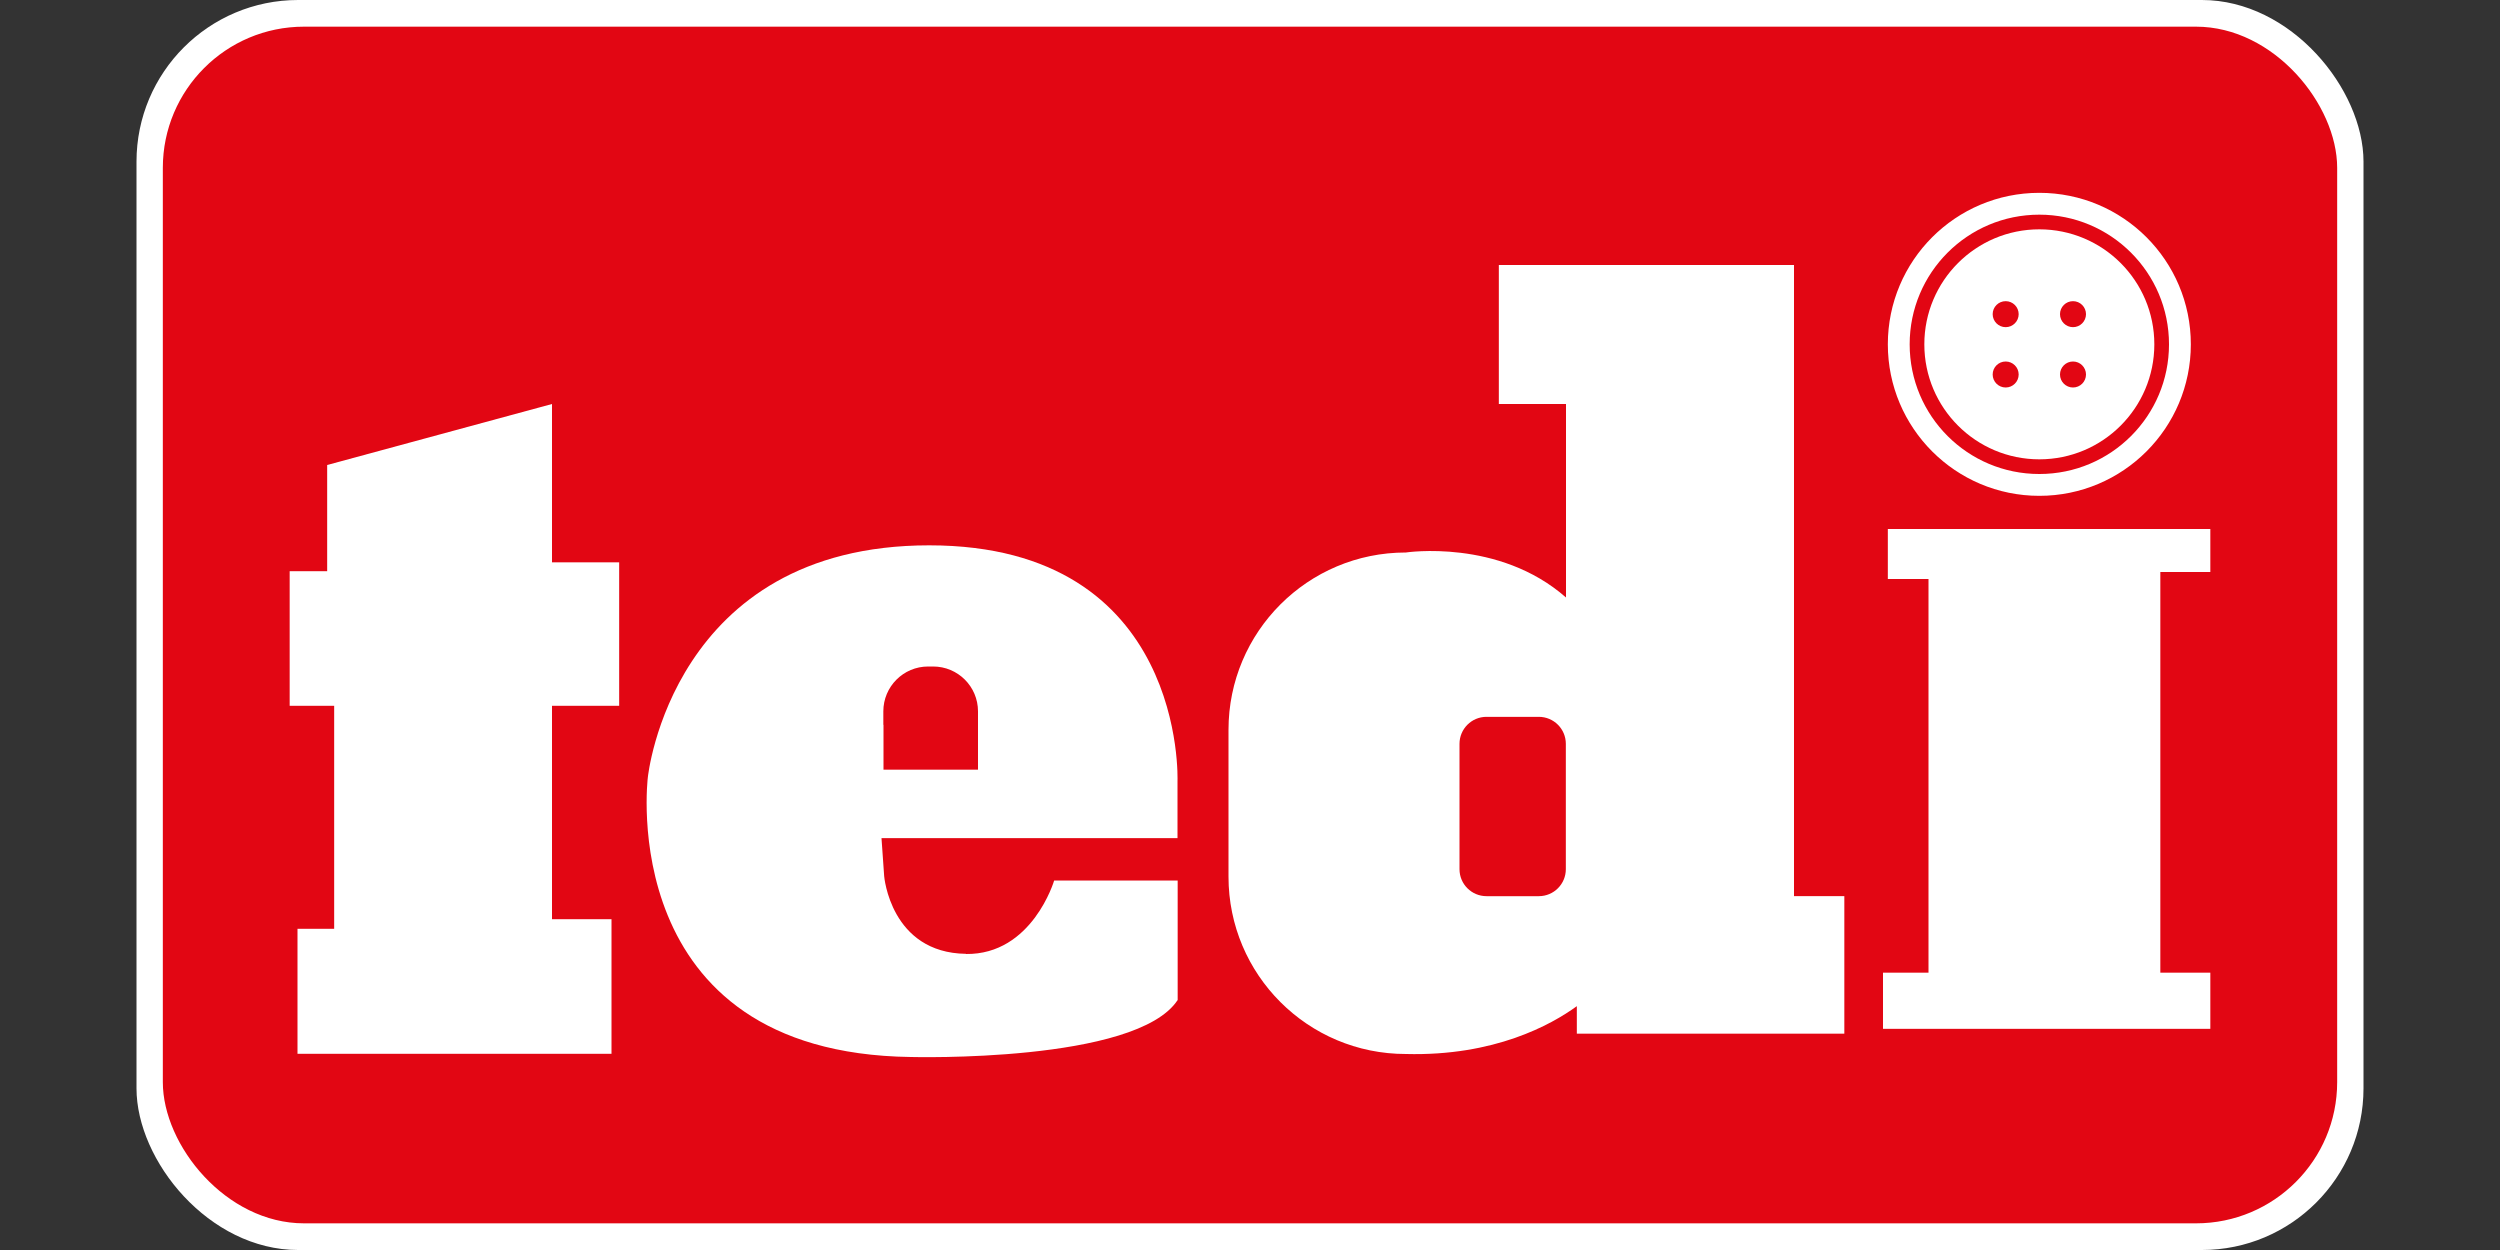 <?xml version="1.0" encoding="UTF-8"?>
<svg xmlns="http://www.w3.org/2000/svg" id="katman_1" version="1.1" viewBox="0 0 150 75">
  <rect x="0" y="0" width="150" height="75" fill="#333333" stroke="none"/>
  <defs>
    <style>
      .st0 {
        fill: #e20613;
      }

      .st1 {
        fill: #fff;
      }
    </style>
  </defs>
  <g>
    <rect class="st1" x="8.19" width="133.62" height="75" rx="9.7" ry="9.7"></rect>
    <rect class="st0" x="9.77" y="1.6" width="130.46" height="71.8" rx="8.47" ry="8.47"></rect>
  </g>
  <g>
    <polygon class="st1" points="33.12 24.24 19.63 27.9 19.63 34.27 17.38 34.27 17.38 42.35 20.05 42.35 20.05 55.73 17.85 55.73 17.85 63.23 22.44 63.23 32.09 63.23 36.69 63.23 36.69 55.15 33.12 55.15 33.12 42.35 37.15 42.35 37.15 34.27 37.15 33.74 33.12 33.74 33.12 24.24"></polygon>
    <path class="st1" d="M57.96,57.23c-4.53-.06-4.91-4.66-4.91-4.66l-.16-2.28h17.76v-3.42s.56-14.15-14.9-14.15-16.88,13.92-16.88,13.92c0,0-2.06,16.54,15.78,16.78,0,0,13.53.37,16.01-3.42v-7.17h-7.41s-1.31,4.46-5.3,4.41ZM53,43.49v-.81c0-1.48,1.2-2.69,2.69-2.69h.3c1.48,0,2.69,1.2,2.69,2.69v3.5h-5.67v-2.69Z"></path>
    <path class="st1" d="M107.64,23.21v-7.31h-17.71v8.34h4.03v11.61c-4.03-3.55-9.61-2.7-9.61-2.7h0c-5.88,0-10.64,4.76-10.64,10.64v8.81c0,5.88,4.76,10.64,10.64,10.64h0c5.31.14,8.72-1.75,10.26-2.87v1.65h16.05v-8.25h-3.02v-30.56ZM93.95,52.15c0,.89-.72,1.62-1.62,1.62h-3.14c-.89,0-1.62-.72-1.62-1.62v-7.52c0-.89.72-1.62,1.62-1.62h3.14c.89,0,1.62.72,1.62,1.62v7.52Z"></path>
    <polygon class="st1" points="132.62 34.32 132.62 31.74 127.39 31.74 118.51 31.74 113.27 31.74 113.27 34.74 115.71 34.74 115.71 58.36 112.98 58.36 112.98 61.73 132.62 61.73 132.62 58.36 129.62 58.36 129.62 34.32 132.62 34.32"></polygon>
    <path class="st1" d="M122.36,29.75c5.02,0,9.09-4.07,9.09-9.09s-4.07-9.09-9.09-9.09-9.09,4.07-9.09,9.09,4.07,9.09,9.09,9.09ZM122.36,12.88c4.29,0,7.78,3.48,7.78,7.78s-3.48,7.78-7.78,7.78-7.78-3.48-7.78-7.78,3.48-7.78,7.78-7.78Z"></path>
    <path class="st1" d="M122.36,27.56c3.81,0,6.9-3.09,6.9-6.9s-3.09-6.9-6.9-6.9-6.9,3.09-6.9,6.9,3.09,6.9,6.9,6.9ZM124.38,18.07c.43,0,.78.35.78.78s-.35.78-.78.78-.78-.35-.78-.78.35-.78.78-.78ZM124.38,21.69c.43,0,.78.35.78.78s-.35.78-.78.78-.78-.35-.78-.78.35-.78.78-.78ZM120.34,18.07c.43,0,.78.35.78.78s-.35.78-.78.78-.78-.35-.78-.78.35-.78.78-.78ZM120.34,21.69c.43,0,.78.35.78.78s-.35.78-.78.78-.78-.35-.78-.78.35-.78.78-.78Z"></path>
  </g>
</svg>
